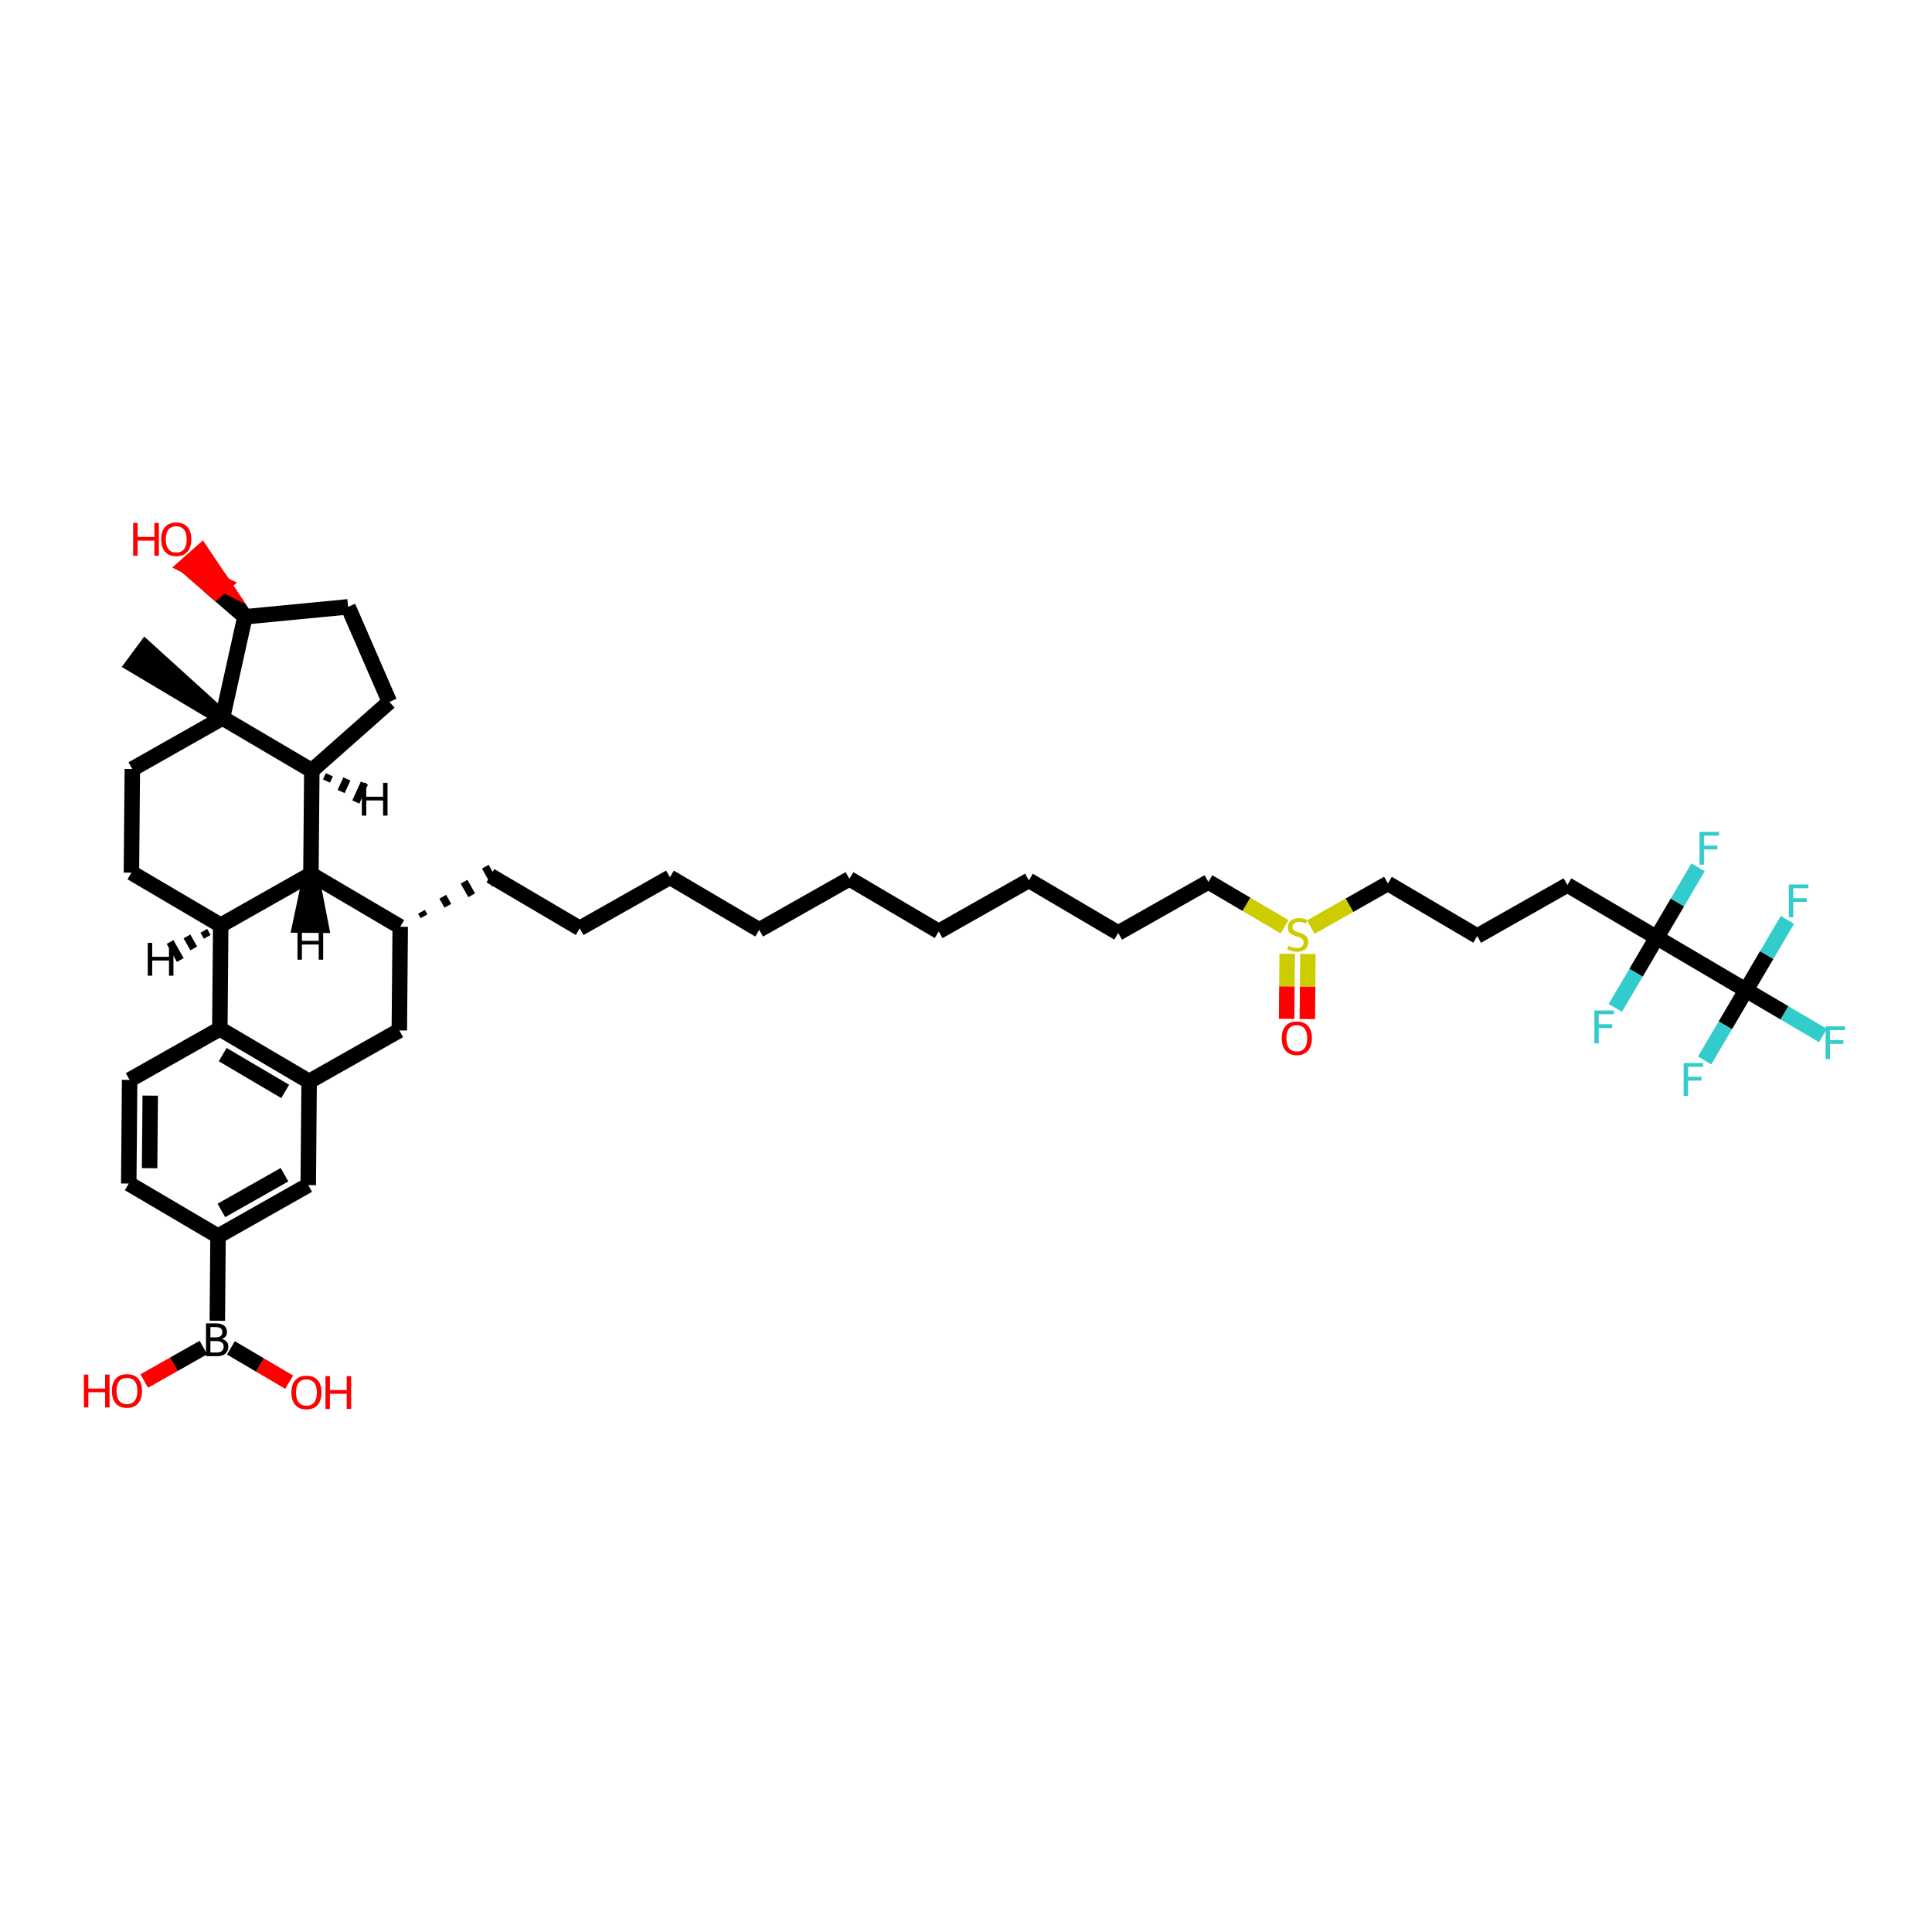 <?xml version='1.0' encoding='iso-8859-1'?>
<svg version='1.1' baseProfile='full'
              xmlns='http://www.w3.org/2000/svg'
                      xmlns:rdkit='http://www.rdkit.org/xml'
                      xmlns:xlink='http://www.w3.org/1999/xlink'
                  xml:space='preserve'
width='250px' height='250px' viewBox='0 0 250 250'>
<!-- END OF HEADER -->
<rect style='opacity:1.0;fill:#FFFFFF;stroke:none' width='250' height='250' x='0' y='0'> </rect>
<path class='bond-0 atom-29 atom-0' d='M 28.792,92.905 L 18.809,83.852 L 17.213,86.008 Z' style='fill:#000000;fill-rule:evenodd;fill-opacity:1;stroke:#000000;stroke-width:2.0px;stroke-linecap:butt;stroke-linejoin:miter;stroke-opacity:1;' />
<path class='bond-1 atom-1 atom-2' d='M 109.914,113.72 L 98.242,120.325' style='fill:none;fill-rule:evenodd;stroke:#000000;stroke-width:2.0px;stroke-linecap:butt;stroke-linejoin:miter;stroke-opacity:1' />
<path class='bond-2 atom-1 atom-3' d='M 109.914,113.72 L 121.469,120.525' style='fill:none;fill-rule:evenodd;stroke:#000000;stroke-width:2.0px;stroke-linecap:butt;stroke-linejoin:miter;stroke-opacity:1' />
<path class='bond-3 atom-2 atom-4' d='M 98.242,120.325 L 86.687,113.52' style='fill:none;fill-rule:evenodd;stroke:#000000;stroke-width:2.0px;stroke-linecap:butt;stroke-linejoin:miter;stroke-opacity:1' />
<path class='bond-4 atom-3 atom-5' d='M 121.469,120.525 L 133.14,113.92' style='fill:none;fill-rule:evenodd;stroke:#000000;stroke-width:2.0px;stroke-linecap:butt;stroke-linejoin:miter;stroke-opacity:1' />
<path class='bond-5 atom-4 atom-6' d='M 86.687,113.52 L 75.015,120.125' style='fill:none;fill-rule:evenodd;stroke:#000000;stroke-width:2.0px;stroke-linecap:butt;stroke-linejoin:miter;stroke-opacity:1' />
<path class='bond-6 atom-5 atom-7' d='M 133.14,113.92 L 144.696,120.725' style='fill:none;fill-rule:evenodd;stroke:#000000;stroke-width:2.0px;stroke-linecap:butt;stroke-linejoin:miter;stroke-opacity:1' />
<path class='bond-7 atom-6 atom-9' d='M 75.015,120.125 L 63.46,113.32' style='fill:none;fill-rule:evenodd;stroke:#000000;stroke-width:2.0px;stroke-linecap:butt;stroke-linejoin:miter;stroke-opacity:1' />
<path class='bond-8 atom-7 atom-17' d='M 144.696,120.725 L 156.367,114.12' style='fill:none;fill-rule:evenodd;stroke:#000000;stroke-width:2.0px;stroke-linecap:butt;stroke-linejoin:miter;stroke-opacity:1' />
<path class='bond-9 atom-8 atom-15' d='M 191.15,121.125 L 202.821,114.519' style='fill:none;fill-rule:evenodd;stroke:#000000;stroke-width:2.0px;stroke-linecap:butt;stroke-linejoin:miter;stroke-opacity:1' />
<path class='bond-10 atom-8 atom-18' d='M 191.15,121.125 L 179.594,114.32' style='fill:none;fill-rule:evenodd;stroke:#000000;stroke-width:2.0px;stroke-linecap:butt;stroke-linejoin:miter;stroke-opacity:1' />
<path class='bond-11 atom-21 atom-9' d='M 54.871,118.566 L 54.541,117.982' style='fill:none;fill-rule:evenodd;stroke:#000000;stroke-width:1.0px;stroke-linecap:butt;stroke-linejoin:miter;stroke-opacity:1' />
<path class='bond-11 atom-21 atom-9' d='M 57.954,117.206 L 57.294,116.039' style='fill:none;fill-rule:evenodd;stroke:#000000;stroke-width:1.0px;stroke-linecap:butt;stroke-linejoin:miter;stroke-opacity:1' />
<path class='bond-11 atom-21 atom-9' d='M 61.037,115.847 L 60.046,114.096' style='fill:none;fill-rule:evenodd;stroke:#000000;stroke-width:1.0px;stroke-linecap:butt;stroke-linejoin:miter;stroke-opacity:1' />
<path class='bond-11 atom-21 atom-9' d='M 64.12,114.487 L 62.799,112.153' style='fill:none;fill-rule:evenodd;stroke:#000000;stroke-width:1.0px;stroke-linecap:butt;stroke-linejoin:miter;stroke-opacity:1' />
<path class='bond-12 atom-10 atom-11' d='M 16.66,153.151 L 16.775,139.741' style='fill:none;fill-rule:evenodd;stroke:#000000;stroke-width:2.0px;stroke-linecap:butt;stroke-linejoin:miter;stroke-opacity:1' />
<path class='bond-12 atom-10 atom-11' d='M 19.359,151.162 L 19.44,141.775' style='fill:none;fill-rule:evenodd;stroke:#000000;stroke-width:2.0px;stroke-linecap:butt;stroke-linejoin:miter;stroke-opacity:1' />
<path class='bond-13 atom-10 atom-23' d='M 16.66,153.151 L 28.215,159.956' style='fill:none;fill-rule:evenodd;stroke:#000000;stroke-width:2.0px;stroke-linecap:butt;stroke-linejoin:miter;stroke-opacity:1' />
<path class='bond-14 atom-11 atom-24' d='M 16.775,139.741 L 28.446,133.135' style='fill:none;fill-rule:evenodd;stroke:#000000;stroke-width:2.0px;stroke-linecap:butt;stroke-linejoin:miter;stroke-opacity:1' />
<path class='bond-15 atom-12 atom-13' d='M 50.391,90.823 L 45.042,78.525' style='fill:none;fill-rule:evenodd;stroke:#000000;stroke-width:2.0px;stroke-linecap:butt;stroke-linejoin:miter;stroke-opacity:1' />
<path class='bond-16 atom-12 atom-26' d='M 50.391,90.823 L 40.348,99.71' style='fill:none;fill-rule:evenodd;stroke:#000000;stroke-width:2.0px;stroke-linecap:butt;stroke-linejoin:miter;stroke-opacity:1' />
<path class='bond-17 atom-13 atom-27' d='M 45.042,78.525 L 31.693,79.812' style='fill:none;fill-rule:evenodd;stroke:#000000;stroke-width:2.0px;stroke-linecap:butt;stroke-linejoin:miter;stroke-opacity:1' />
<path class='bond-18 atom-14 atom-16' d='M 17.006,112.92 L 17.121,99.51' style='fill:none;fill-rule:evenodd;stroke:#000000;stroke-width:2.0px;stroke-linecap:butt;stroke-linejoin:miter;stroke-opacity:1' />
<path class='bond-19 atom-14 atom-25' d='M 17.006,112.92 L 28.561,119.725' style='fill:none;fill-rule:evenodd;stroke:#000000;stroke-width:2.0px;stroke-linecap:butt;stroke-linejoin:miter;stroke-opacity:1' />
<path class='bond-20 atom-15 atom-30' d='M 202.821,114.519 L 214.377,121.324' style='fill:none;fill-rule:evenodd;stroke:#000000;stroke-width:2.0px;stroke-linecap:butt;stroke-linejoin:miter;stroke-opacity:1' />
<path class='bond-21 atom-16 atom-29' d='M 17.121,99.51 L 28.792,92.905' style='fill:none;fill-rule:evenodd;stroke:#000000;stroke-width:2.0px;stroke-linecap:butt;stroke-linejoin:miter;stroke-opacity:1' />
<path class='bond-22 atom-17 atom-42' d='M 156.367,114.12 L 161.297,117.022' style='fill:none;fill-rule:evenodd;stroke:#000000;stroke-width:2.0px;stroke-linecap:butt;stroke-linejoin:miter;stroke-opacity:1' />
<path class='bond-22 atom-17 atom-42' d='M 161.297,117.022 L 166.226,119.925' style='fill:none;fill-rule:evenodd;stroke:#CCCC00;stroke-width:2.0px;stroke-linecap:butt;stroke-linejoin:miter;stroke-opacity:1' />
<path class='bond-23 atom-18 atom-42' d='M 179.594,114.32 L 174.607,117.142' style='fill:none;fill-rule:evenodd;stroke:#000000;stroke-width:2.0px;stroke-linecap:butt;stroke-linejoin:miter;stroke-opacity:1' />
<path class='bond-23 atom-18 atom-42' d='M 174.607,117.142 L 169.62,119.964' style='fill:none;fill-rule:evenodd;stroke:#CCCC00;stroke-width:2.0px;stroke-linecap:butt;stroke-linejoin:miter;stroke-opacity:1' />
<path class='bond-24 atom-19 atom-21' d='M 51.673,133.335 L 51.788,119.925' style='fill:none;fill-rule:evenodd;stroke:#000000;stroke-width:2.0px;stroke-linecap:butt;stroke-linejoin:miter;stroke-opacity:1' />
<path class='bond-25 atom-19 atom-22' d='M 51.673,133.335 L 40.002,139.94' style='fill:none;fill-rule:evenodd;stroke:#000000;stroke-width:2.0px;stroke-linecap:butt;stroke-linejoin:miter;stroke-opacity:1' />
<path class='bond-26 atom-20 atom-22' d='M 39.886,153.351 L 40.002,139.94' style='fill:none;fill-rule:evenodd;stroke:#000000;stroke-width:2.0px;stroke-linecap:butt;stroke-linejoin:miter;stroke-opacity:1' />
<path class='bond-27 atom-20 atom-23' d='M 39.886,153.351 L 28.215,159.956' style='fill:none;fill-rule:evenodd;stroke:#000000;stroke-width:2.0px;stroke-linecap:butt;stroke-linejoin:miter;stroke-opacity:1' />
<path class='bond-27 atom-20 atom-23' d='M 36.815,152.007 L 28.645,156.631' style='fill:none;fill-rule:evenodd;stroke:#000000;stroke-width:2.0px;stroke-linecap:butt;stroke-linejoin:miter;stroke-opacity:1' />
<path class='bond-28 atom-21 atom-28' d='M 51.788,119.925 L 40.233,113.12' style='fill:none;fill-rule:evenodd;stroke:#000000;stroke-width:2.0px;stroke-linecap:butt;stroke-linejoin:miter;stroke-opacity:1' />
<path class='bond-29 atom-22 atom-24' d='M 40.002,139.94 L 28.446,133.135' style='fill:none;fill-rule:evenodd;stroke:#000000;stroke-width:2.0px;stroke-linecap:butt;stroke-linejoin:miter;stroke-opacity:1' />
<path class='bond-29 atom-22 atom-24' d='M 36.907,141.231 L 28.818,136.467' style='fill:none;fill-rule:evenodd;stroke:#000000;stroke-width:2.0px;stroke-linecap:butt;stroke-linejoin:miter;stroke-opacity:1' />
<path class='bond-30 atom-23 atom-32' d='M 28.215,159.956 L 28.121,170.906' style='fill:none;fill-rule:evenodd;stroke:#000000;stroke-width:2.0px;stroke-linecap:butt;stroke-linejoin:miter;stroke-opacity:1' />
<path class='bond-31 atom-24 atom-25' d='M 28.446,133.135 L 28.561,119.725' style='fill:none;fill-rule:evenodd;stroke:#000000;stroke-width:2.0px;stroke-linecap:butt;stroke-linejoin:miter;stroke-opacity:1' />
<path class='bond-32 atom-25 atom-28' d='M 28.561,119.725 L 40.233,113.12' style='fill:none;fill-rule:evenodd;stroke:#000000;stroke-width:2.0px;stroke-linecap:butt;stroke-linejoin:miter;stroke-opacity:1' />
<path class='bond-46 atom-25 atom-43' d='M 26.376,120.448 L 26.817,121.227' style='fill:none;fill-rule:evenodd;stroke:#000000;stroke-width:1.0px;stroke-linecap:butt;stroke-linejoin:miter;stroke-opacity:1' />
<path class='bond-46 atom-25 atom-43' d='M 24.191,121.172 L 25.072,122.728' style='fill:none;fill-rule:evenodd;stroke:#000000;stroke-width:1.0px;stroke-linecap:butt;stroke-linejoin:miter;stroke-opacity:1' />
<path class='bond-46 atom-25 atom-43' d='M 22.006,121.895 L 23.327,124.229' style='fill:none;fill-rule:evenodd;stroke:#000000;stroke-width:1.0px;stroke-linecap:butt;stroke-linejoin:miter;stroke-opacity:1' />
<path class='bond-33 atom-26 atom-28' d='M 40.348,99.71 L 40.233,113.12' style='fill:none;fill-rule:evenodd;stroke:#000000;stroke-width:2.0px;stroke-linecap:butt;stroke-linejoin:miter;stroke-opacity:1' />
<path class='bond-34 atom-26 atom-29' d='M 40.348,99.71 L 28.792,92.905' style='fill:none;fill-rule:evenodd;stroke:#000000;stroke-width:2.0px;stroke-linecap:butt;stroke-linejoin:miter;stroke-opacity:1' />
<path class='bond-47 atom-26 atom-44' d='M 42.246,101.066 L 42.617,100.253' style='fill:none;fill-rule:evenodd;stroke:#000000;stroke-width:1.0px;stroke-linecap:butt;stroke-linejoin:miter;stroke-opacity:1' />
<path class='bond-47 atom-26 atom-44' d='M 44.144,102.422 L 44.886,100.795' style='fill:none;fill-rule:evenodd;stroke:#000000;stroke-width:1.0px;stroke-linecap:butt;stroke-linejoin:miter;stroke-opacity:1' />
<path class='bond-47 atom-26 atom-44' d='M 46.042,103.778 L 47.154,101.337' style='fill:none;fill-rule:evenodd;stroke:#000000;stroke-width:1.0px;stroke-linecap:butt;stroke-linejoin:miter;stroke-opacity:1' />
<path class='bond-35 atom-27 atom-29' d='M 31.693,79.812 L 28.792,92.905' style='fill:none;fill-rule:evenodd;stroke:#000000;stroke-width:2.0px;stroke-linecap:butt;stroke-linejoin:miter;stroke-opacity:1' />
<path class='bond-36 atom-27 atom-38' d='M 31.693,79.812 L 28.88,75.621 L 27.875,76.51 Z' style='fill:#000000;fill-rule:evenodd;fill-opacity:1;stroke:#000000;stroke-width:2.0px;stroke-linecap:butt;stroke-linejoin:miter;stroke-opacity:1;' />
<path class='bond-36 atom-27 atom-38' d='M 28.88,75.621 L 24.058,73.207 L 26.066,71.43 Z' style='fill:#FF0000;fill-rule:evenodd;fill-opacity:1;stroke:#FF0000;stroke-width:2.0px;stroke-linecap:butt;stroke-linejoin:miter;stroke-opacity:1;' />
<path class='bond-36 atom-27 atom-38' d='M 28.88,75.621 L 27.875,76.51 L 24.058,73.207 Z' style='fill:#FF0000;fill-rule:evenodd;fill-opacity:1;stroke:#FF0000;stroke-width:2.0px;stroke-linecap:butt;stroke-linejoin:miter;stroke-opacity:1;' />
<path class='bond-48 atom-28 atom-45' d='M 40.233,113.12 L 38.835,119.701 L 41.517,119.724 Z' style='fill:#000000;fill-rule:evenodd;fill-opacity:1;stroke:#000000;stroke-width:2.0px;stroke-linecap:butt;stroke-linejoin:miter;stroke-opacity:1;' />
<path class='bond-37 atom-30 atom-31' d='M 214.377,121.324 L 225.933,128.129' style='fill:none;fill-rule:evenodd;stroke:#000000;stroke-width:2.0px;stroke-linecap:butt;stroke-linejoin:miter;stroke-opacity:1' />
<path class='bond-38 atom-30 atom-33' d='M 214.377,121.324 L 217.056,116.776' style='fill:none;fill-rule:evenodd;stroke:#000000;stroke-width:2.0px;stroke-linecap:butt;stroke-linejoin:miter;stroke-opacity:1' />
<path class='bond-38 atom-30 atom-33' d='M 217.056,116.776 L 219.734,112.228' style='fill:none;fill-rule:evenodd;stroke:#33CCCC;stroke-width:2.0px;stroke-linecap:butt;stroke-linejoin:miter;stroke-opacity:1' />
<path class='bond-39 atom-30 atom-34' d='M 214.377,121.324 L 211.699,125.873' style='fill:none;fill-rule:evenodd;stroke:#000000;stroke-width:2.0px;stroke-linecap:butt;stroke-linejoin:miter;stroke-opacity:1' />
<path class='bond-39 atom-30 atom-34' d='M 211.699,125.873 L 209.02,130.421' style='fill:none;fill-rule:evenodd;stroke:#33CCCC;stroke-width:2.0px;stroke-linecap:butt;stroke-linejoin:miter;stroke-opacity:1' />
<path class='bond-40 atom-31 atom-35' d='M 225.933,128.129 L 230.912,131.061' style='fill:none;fill-rule:evenodd;stroke:#000000;stroke-width:2.0px;stroke-linecap:butt;stroke-linejoin:miter;stroke-opacity:1' />
<path class='bond-40 atom-31 atom-35' d='M 230.912,131.061 L 235.89,133.993' style='fill:none;fill-rule:evenodd;stroke:#33CCCC;stroke-width:2.0px;stroke-linecap:butt;stroke-linejoin:miter;stroke-opacity:1' />
<path class='bond-41 atom-31 atom-36' d='M 225.933,128.129 L 223.255,132.678' style='fill:none;fill-rule:evenodd;stroke:#000000;stroke-width:2.0px;stroke-linecap:butt;stroke-linejoin:miter;stroke-opacity:1' />
<path class='bond-41 atom-31 atom-36' d='M 223.255,132.678 L 220.576,137.226' style='fill:none;fill-rule:evenodd;stroke:#33CCCC;stroke-width:2.0px;stroke-linecap:butt;stroke-linejoin:miter;stroke-opacity:1' />
<path class='bond-42 atom-31 atom-37' d='M 225.933,128.129 L 228.611,123.581' style='fill:none;fill-rule:evenodd;stroke:#000000;stroke-width:2.0px;stroke-linecap:butt;stroke-linejoin:miter;stroke-opacity:1' />
<path class='bond-42 atom-31 atom-37' d='M 228.611,123.581 L 231.29,119.033' style='fill:none;fill-rule:evenodd;stroke:#33CCCC;stroke-width:2.0px;stroke-linecap:butt;stroke-linejoin:miter;stroke-opacity:1' />
<path class='bond-43 atom-32 atom-39' d='M 26.322,174.372 L 22.492,176.539' style='fill:none;fill-rule:evenodd;stroke:#000000;stroke-width:2.0px;stroke-linecap:butt;stroke-linejoin:miter;stroke-opacity:1' />
<path class='bond-43 atom-32 atom-39' d='M 22.492,176.539 L 18.663,178.706' style='fill:none;fill-rule:evenodd;stroke:#FF0000;stroke-width:2.0px;stroke-linecap:butt;stroke-linejoin:miter;stroke-opacity:1' />
<path class='bond-44 atom-32 atom-40' d='M 29.878,174.413 L 33.65,176.634' style='fill:none;fill-rule:evenodd;stroke:#000000;stroke-width:2.0px;stroke-linecap:butt;stroke-linejoin:miter;stroke-opacity:1' />
<path class='bond-44 atom-32 atom-40' d='M 33.65,176.634 L 37.422,178.855' style='fill:none;fill-rule:evenodd;stroke:#FF0000;stroke-width:2.0px;stroke-linecap:butt;stroke-linejoin:miter;stroke-opacity:1' />
<path class='bond-45 atom-41 atom-42' d='M 169.17,131.863 L 169.206,127.652' style='fill:none;fill-rule:evenodd;stroke:#FF0000;stroke-width:2.0px;stroke-linecap:butt;stroke-linejoin:miter;stroke-opacity:1' />
<path class='bond-45 atom-41 atom-42' d='M 169.206,127.652 L 169.243,123.441' style='fill:none;fill-rule:evenodd;stroke:#CCCC00;stroke-width:2.0px;stroke-linecap:butt;stroke-linejoin:miter;stroke-opacity:1' />
<path class='bond-45 atom-41 atom-42' d='M 166.488,131.84 L 166.524,127.629' style='fill:none;fill-rule:evenodd;stroke:#FF0000;stroke-width:2.0px;stroke-linecap:butt;stroke-linejoin:miter;stroke-opacity:1' />
<path class='bond-45 atom-41 atom-42' d='M 166.524,127.629 L 166.561,123.418' style='fill:none;fill-rule:evenodd;stroke:#CCCC00;stroke-width:2.0px;stroke-linecap:butt;stroke-linejoin:miter;stroke-opacity:1' />
<path  class='atom-32' d='M 28.721 173.258
Q 29.129 173.372, 29.333 173.624
Q 29.543 173.87, 29.543 174.236
Q 29.543 174.824, 29.165 175.16
Q 28.793 175.49, 28.085 175.49
L 26.657 175.49
L 26.657 171.242
L 27.911 171.242
Q 28.637 171.242, 29.003 171.536
Q 29.369 171.83, 29.369 172.37
Q 29.369 173.012, 28.721 173.258
M 27.227 171.722
L 27.227 173.054
L 27.911 173.054
Q 28.331 173.054, 28.547 172.886
Q 28.769 172.712, 28.769 172.37
Q 28.769 171.722, 27.911 171.722
L 27.227 171.722
M 28.085 175.01
Q 28.499 175.01, 28.721 174.812
Q 28.943 174.614, 28.943 174.236
Q 28.943 173.888, 28.697 173.714
Q 28.457 173.534, 27.995 173.534
L 27.227 173.534
L 27.227 175.01
L 28.085 175.01
' fill='#000000'/>
<path  class='atom-33' d='M 219.919 107.645
L 222.445 107.645
L 222.445 108.131
L 220.489 108.131
L 220.489 109.421
L 222.229 109.421
L 222.229 109.913
L 220.489 109.913
L 220.489 111.893
L 219.919 111.893
L 219.919 107.645
' fill='#33CCCC'/>
<path  class='atom-34' d='M 206.309 130.756
L 208.835 130.756
L 208.835 131.242
L 206.879 131.242
L 206.879 132.532
L 208.619 132.532
L 208.619 133.024
L 206.879 133.024
L 206.879 135.004
L 206.309 135.004
L 206.309 130.756
' fill='#33CCCC'/>
<path  class='atom-35' d='M 236.226 132.81
L 238.752 132.81
L 238.752 133.296
L 236.796 133.296
L 236.796 134.586
L 238.536 134.586
L 238.536 135.078
L 236.796 135.078
L 236.796 137.058
L 236.226 137.058
L 236.226 132.81
' fill='#33CCCC'/>
<path  class='atom-36' d='M 217.865 137.561
L 220.391 137.561
L 220.391 138.047
L 218.435 138.047
L 218.435 139.337
L 220.175 139.337
L 220.175 139.829
L 218.435 139.829
L 218.435 141.809
L 217.865 141.809
L 217.865 137.561
' fill='#33CCCC'/>
<path  class='atom-37' d='M 231.475 114.45
L 234.001 114.45
L 234.001 114.936
L 232.045 114.936
L 232.045 116.226
L 233.785 116.226
L 233.785 116.718
L 232.045 116.718
L 232.045 118.698
L 231.475 118.698
L 231.475 114.45
' fill='#33CCCC'/>
<path  class='atom-38' d='M 17.232 67.669
L 17.808 67.669
L 17.808 69.475
L 19.98 69.475
L 19.98 67.669
L 20.556 67.669
L 20.556 71.917
L 19.98 71.917
L 19.98 69.955
L 17.808 69.955
L 17.808 71.917
L 17.232 71.917
L 17.232 67.669
' fill='#FF0000'/>
<path  class='atom-38' d='M 20.856 69.781
Q 20.856 68.761, 21.36 68.191
Q 21.864 67.621, 22.806 67.621
Q 23.748 67.621, 24.252 68.191
Q 24.756 68.761, 24.756 69.781
Q 24.756 70.813, 24.246 71.401
Q 23.736 71.983, 22.806 71.983
Q 21.87 71.983, 21.36 71.401
Q 20.856 70.819, 20.856 69.781
M 22.806 71.503
Q 23.454 71.503, 23.802 71.071
Q 24.156 70.633, 24.156 69.781
Q 24.156 68.947, 23.802 68.527
Q 23.454 68.101, 22.806 68.101
Q 22.158 68.101, 21.804 68.521
Q 21.456 68.941, 21.456 69.781
Q 21.456 70.639, 21.804 71.071
Q 22.158 71.503, 22.806 71.503
' fill='#FF0000'/>
<path  class='atom-39' d='M 10.855 177.871
L 11.431 177.871
L 11.431 179.677
L 13.603 179.677
L 13.603 177.871
L 14.179 177.871
L 14.179 182.119
L 13.603 182.119
L 13.603 180.157
L 11.431 180.157
L 11.431 182.119
L 10.855 182.119
L 10.855 177.871
' fill='#FF0000'/>
<path  class='atom-39' d='M 14.479 179.983
Q 14.479 178.963, 14.983 178.393
Q 15.487 177.823, 16.429 177.823
Q 17.371 177.823, 17.875 178.393
Q 18.379 178.963, 18.379 179.983
Q 18.379 181.015, 17.869 181.603
Q 17.359 182.185, 16.429 182.185
Q 15.493 182.185, 14.983 181.603
Q 14.479 181.021, 14.479 179.983
M 16.429 181.705
Q 17.077 181.705, 17.425 181.273
Q 17.779 180.835, 17.779 179.983
Q 17.779 179.149, 17.425 178.729
Q 17.077 178.303, 16.429 178.303
Q 15.781 178.303, 15.427 178.723
Q 15.079 179.143, 15.079 179.983
Q 15.079 180.841, 15.427 181.273
Q 15.781 181.705, 16.429 181.705
' fill='#FF0000'/>
<path  class='atom-40' d='M 37.706 180.183
Q 37.706 179.163, 38.21 178.593
Q 38.714 178.023, 39.656 178.023
Q 40.598 178.023, 41.102 178.593
Q 41.606 179.163, 41.606 180.183
Q 41.606 181.215, 41.096 181.803
Q 40.586 182.385, 39.656 182.385
Q 38.72 182.385, 38.21 181.803
Q 37.706 181.221, 37.706 180.183
M 39.656 181.905
Q 40.304 181.905, 40.652 181.473
Q 41.006 181.035, 41.006 180.183
Q 41.006 179.349, 40.652 178.929
Q 40.304 178.503, 39.656 178.503
Q 39.008 178.503, 38.654 178.923
Q 38.306 179.343, 38.306 180.183
Q 38.306 181.041, 38.654 181.473
Q 39.008 181.905, 39.656 181.905
' fill='#FF0000'/>
<path  class='atom-40' d='M 42.116 178.071
L 42.692 178.071
L 42.692 179.877
L 44.864 179.877
L 44.864 178.071
L 45.44 178.071
L 45.44 182.319
L 44.864 182.319
L 44.864 180.357
L 42.692 180.357
L 42.692 182.319
L 42.116 182.319
L 42.116 178.071
' fill='#FF0000'/>
<path  class='atom-41' d='M 165.858 134.347
Q 165.858 133.327, 166.362 132.757
Q 166.866 132.187, 167.808 132.187
Q 168.75 132.187, 169.254 132.757
Q 169.758 133.327, 169.758 134.347
Q 169.758 135.379, 169.248 135.967
Q 168.738 136.549, 167.808 136.549
Q 166.872 136.549, 166.362 135.967
Q 165.858 135.385, 165.858 134.347
M 167.808 136.069
Q 168.456 136.069, 168.804 135.637
Q 169.158 135.199, 169.158 134.347
Q 169.158 133.513, 168.804 133.093
Q 168.456 132.667, 167.808 132.667
Q 167.16 132.667, 166.806 133.087
Q 166.458 133.507, 166.458 134.347
Q 166.458 135.205, 166.806 135.637
Q 167.16 136.069, 167.808 136.069
' fill='#FF0000'/>
<path  class='atom-42' d='M 166.723 122.383
Q 166.771 122.401, 166.969 122.485
Q 167.167 122.569, 167.383 122.623
Q 167.605 122.671, 167.821 122.671
Q 168.223 122.671, 168.457 122.479
Q 168.691 122.281, 168.691 121.939
Q 168.691 121.705, 168.571 121.561
Q 168.457 121.417, 168.277 121.339
Q 168.097 121.261, 167.797 121.171
Q 167.419 121.057, 167.191 120.949
Q 166.969 120.841, 166.807 120.613
Q 166.651 120.385, 166.651 120.001
Q 166.651 119.467, 167.011 119.137
Q 167.377 118.807, 168.097 118.807
Q 168.589 118.807, 169.147 119.041
L 169.009 119.503
Q 168.499 119.293, 168.115 119.293
Q 167.701 119.293, 167.473 119.467
Q 167.245 119.635, 167.251 119.929
Q 167.251 120.157, 167.365 120.295
Q 167.485 120.433, 167.653 120.511
Q 167.827 120.589, 168.115 120.679
Q 168.499 120.799, 168.727 120.919
Q 168.955 121.039, 169.117 121.285
Q 169.285 121.525, 169.285 121.939
Q 169.285 122.527, 168.889 122.845
Q 168.499 123.157, 167.845 123.157
Q 167.467 123.157, 167.179 123.073
Q 166.897 122.995, 166.561 122.857
L 166.723 122.383
' fill='#CCCC00'/>
<path  class='atom-43' d='M 19.119 122.005
L 19.695 122.005
L 19.695 123.811
L 21.867 123.811
L 21.867 122.005
L 22.443 122.005
L 22.443 126.253
L 21.867 126.253
L 21.867 124.291
L 19.695 124.291
L 19.695 126.253
L 19.119 126.253
L 19.119 122.005
' fill='#000000'/>
<path  class='atom-44' d='M 46.822 101.293
L 47.398 101.293
L 47.398 103.099
L 49.57 103.099
L 49.57 101.293
L 50.146 101.293
L 50.146 105.541
L 49.57 105.541
L 49.57 103.579
L 47.398 103.579
L 47.398 105.541
L 46.822 105.541
L 46.822 101.293
' fill='#000000'/>
<path  class='atom-45' d='M 38.494 119.936
L 39.07 119.936
L 39.07 121.742
L 41.242 121.742
L 41.242 119.936
L 41.818 119.936
L 41.818 124.184
L 41.242 124.184
L 41.242 122.222
L 39.07 122.222
L 39.07 124.184
L 38.494 124.184
L 38.494 119.936
' fill='#000000'/>
</svg>
